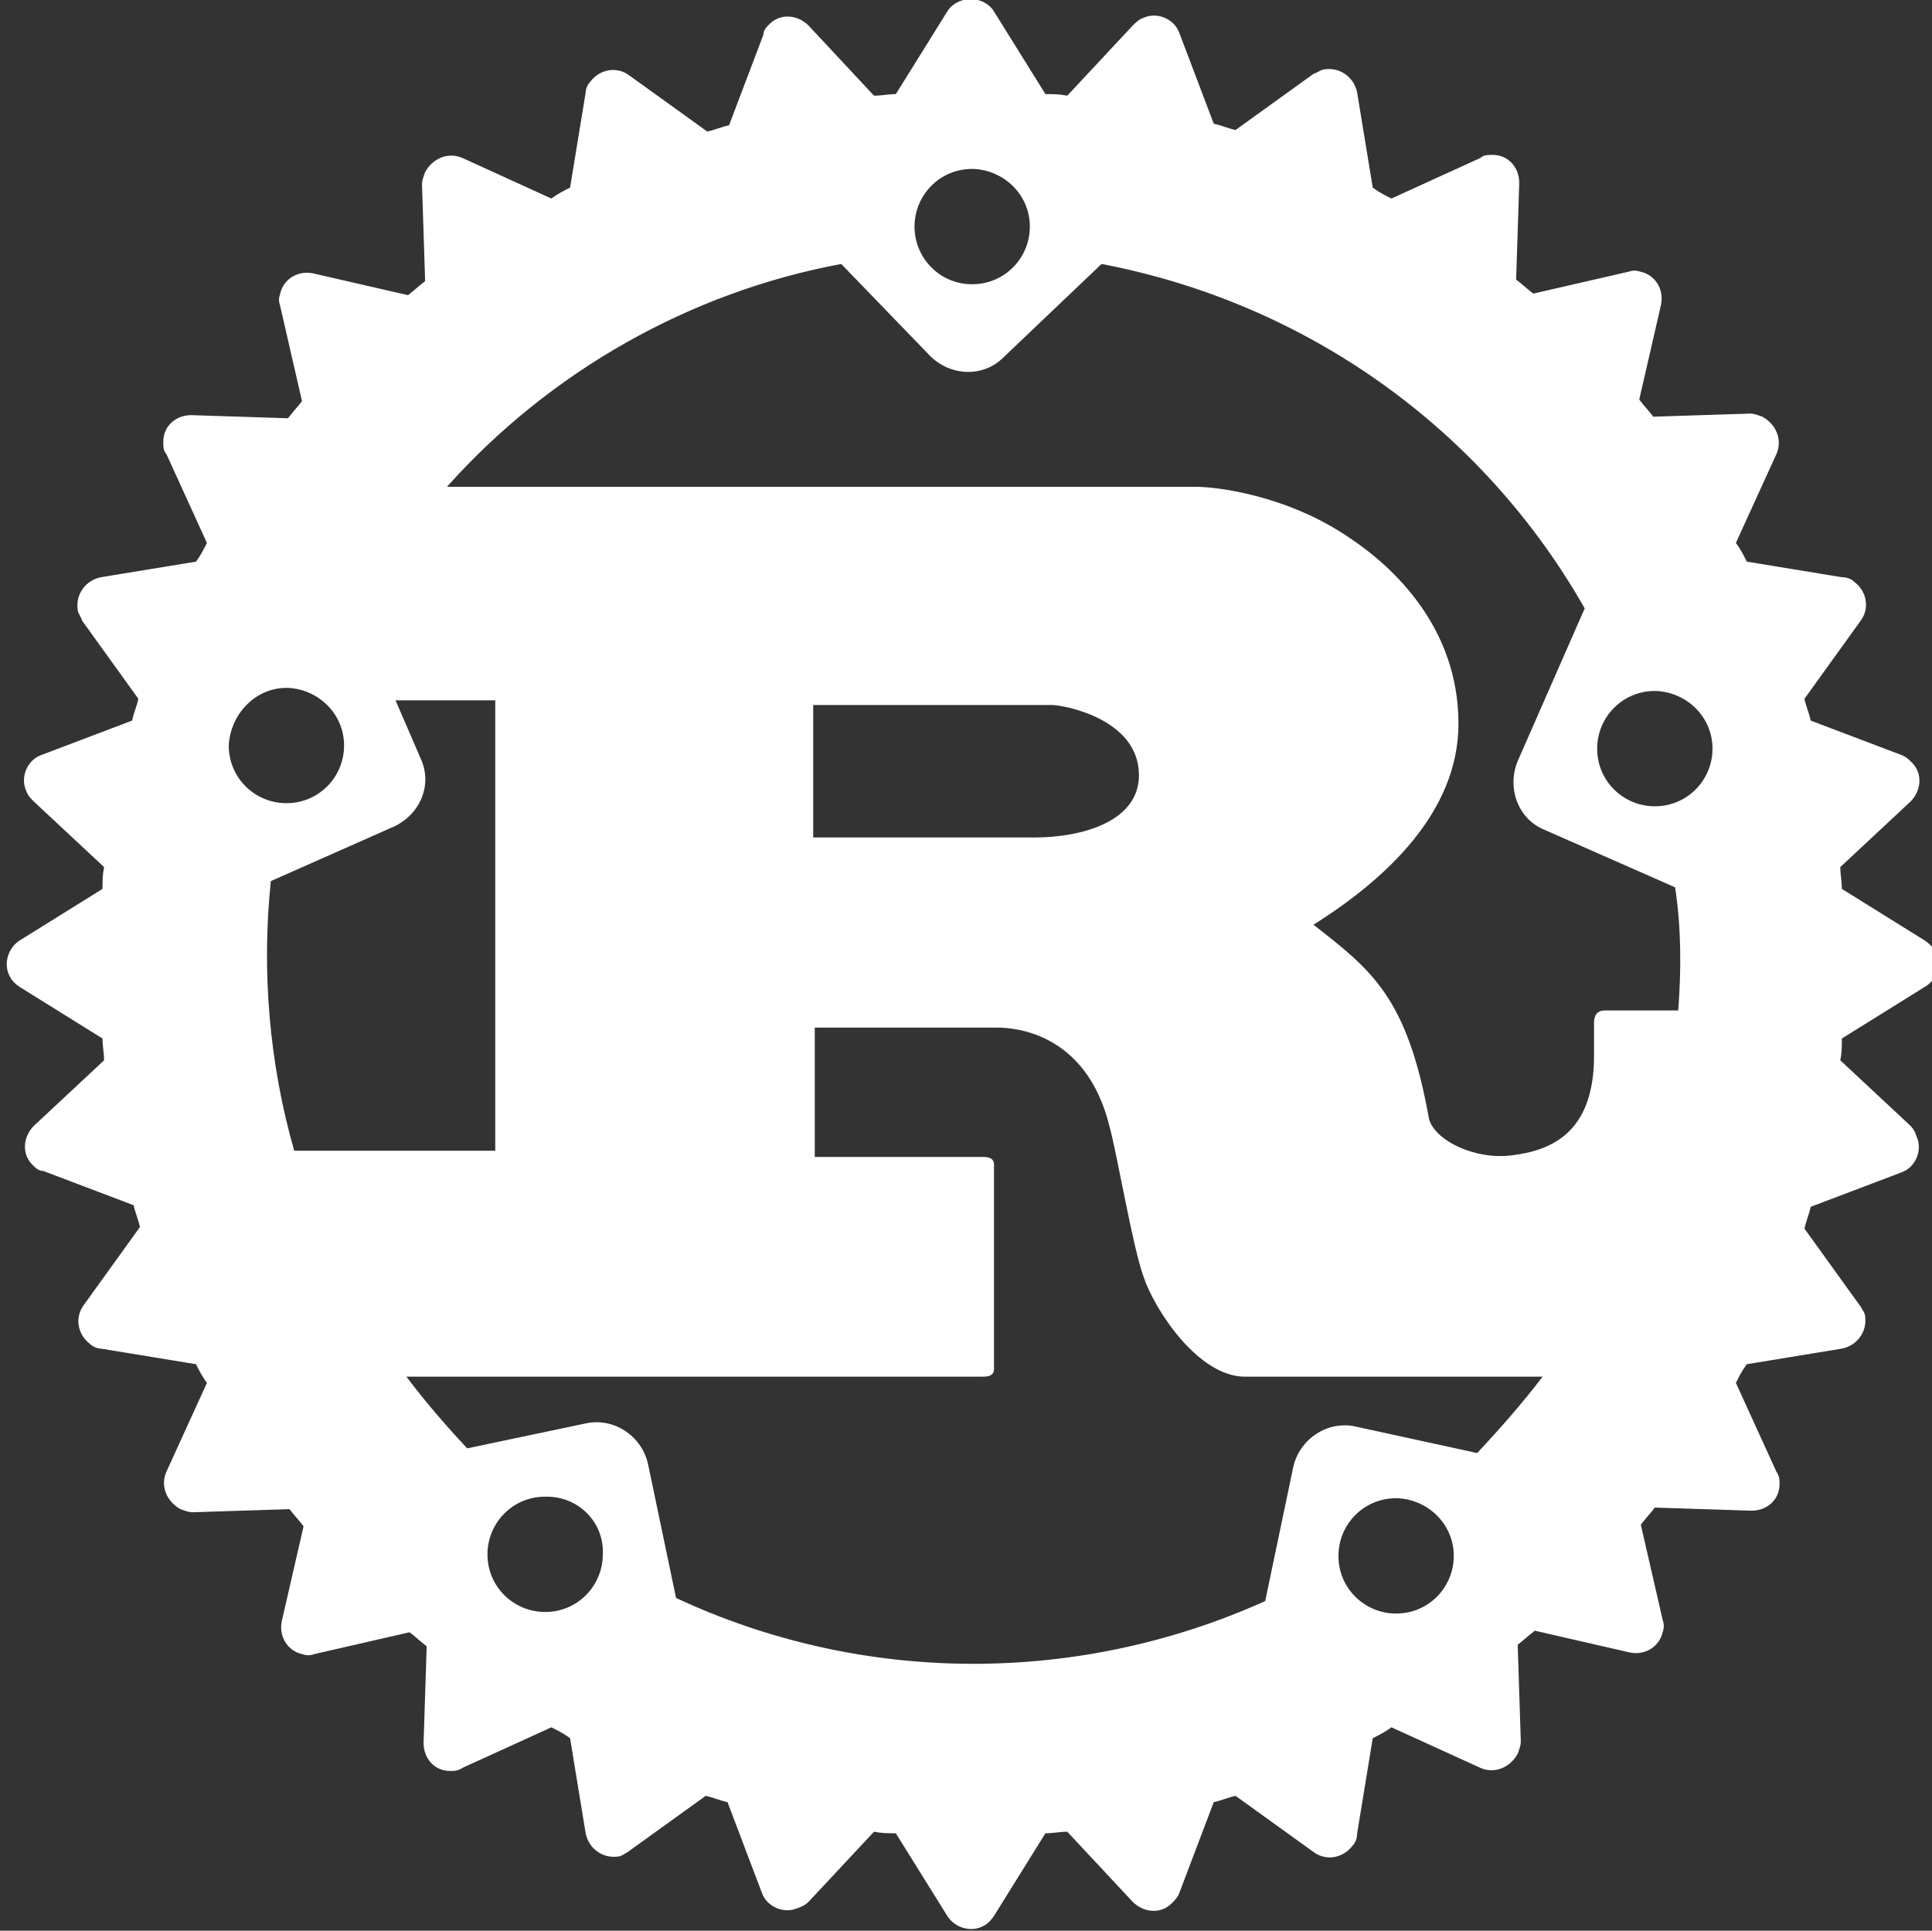 <?xml version="1.0" encoding="UTF-8" standalone="no"?>
<!-- Created with Inkscape (http://www.inkscape.org/) -->

<svg
   xmlns:dc="http://purl.org/dc/elements/1.1/"
   xmlns:cc="http://creativecommons.org/ns#"
   xmlns:rdf="http://www.w3.org/1999/02/22-rdf-syntax-ns#"
   xmlns:svg="http://www.w3.org/2000/svg"
   xmlns="http://www.w3.org/2000/svg"
   xmlns:sodipodi="http://sodipodi.sourceforge.net/DTD/sodipodi-0.dtd"
   xmlns:inkscape="http://www.inkscape.org/namespaces/inkscape"
   width="504.583"
   height="504.307"
   viewBox="0 0 133.504 133.431"
   version="1.1"
   id="svg8"
   inkscape:version="0.92.3 (2405546, 2018-03-11)"
   sodipodi:docname="white.svg"
   inkscape:export-filename="/home/anxhelo/Desktop/RUST LATAM Assets/PNG/Icon/white.png"
   inkscape:export-xdpi="96"
   inkscape:export-ydpi="96">
  <rect x="0" y="0" width="133.504" height="133.431" fill="#333333" stroke="none"/>
  <defs
     id="defs2" />
  <sodipodi:namedview
     id="base"
     pagecolor="#ffffff"
     bordercolor="#666666"
     borderopacity="1.0"
     inkscape:pageopacity="0"
     inkscape:pageshadow="2"
     inkscape:zoom="0.52467208"
     inkscape:cx="77.382286"
     inkscape:cy="113.98853"
     inkscape:document-units="px"
     inkscape:current-layer="layer1"
     inkscape:document-rotation="0"
     showgrid="false"
     borderlayer="true"
     inkscape:showpageshadow="true"
     units="px"
     inkscape:pagecheckerboard="false"
     showguides="true"
     inkscape:window-width="1366"
     inkscape:window-height="715"
     inkscape:window-x="0"
     inkscape:window-y="0"
     inkscape:window-maximized="1"
     objecttolerance="10"
     guidetolerance="10"
     inkscape:snap-tangential="true"
     inkscape:snap-perpendicular="true"
     fit-margin-top="0"
     fit-margin-left="0"
     fit-margin-right="0"
     fit-margin-bottom="0">
    <inkscape:grid
       type="xygrid"
       id="grid10"
       dotted="false"
       originx="-186.915"
       originy="-61.982" />
  </sodipodi:namedview>
  <g
     inkscape:label="Layer 1"
     inkscape:groupmode="layer"
     id="layer1"
     transform="translate(-186.915,-101.586)">
    <g
       transform="matrix(1.077,0,0,1.077,1410.792,-71.769)"
       id="g1684"
       style="fill:#ffffff">
      <path
         class="st8"
         d="m -1012.3,221.9 c -0.1,-0.2 -0.3,-0.4 -0.6,-0.6 l -5.3,-3.3 c 0,-0.5 -0.1,-0.9 -0.1,-1.4 l 4.5,-4.2 c 0.7,-0.7 0.8,-1.8 0.1,-2.5 -0.2,-0.2 -0.4,-0.4 -0.7,-0.5 l -5.8,-2.2 c -0.1,-0.5 -0.3,-0.9 -0.4,-1.4 l 3.6,-5 c 0.6,-0.8 0.4,-1.9 -0.4,-2.5 -0.2,-0.2 -0.5,-0.3 -0.8,-0.3 l -6.1,-1 c -0.2,-0.4 -0.4,-0.8 -0.7,-1.2 l 2.6,-5.7 c 0.4,-0.9 0,-1.9 -0.9,-2.4 -0.3,-0.1 -0.5,-0.2 -0.8,-0.2 l -6.2,0.2 c -0.3,-0.4 -0.6,-0.7 -0.9,-1.1 l 1.4,-6.1 c 0.2,-1 -0.4,-1.9 -1.3,-2.1 -0.3,-0.1 -0.5,-0.1 -0.8,0 l -6.1,1.4 c -0.4,-0.3 -0.7,-0.6 -1.1,-0.9 l 0.2,-6.2 c 0,-1 -0.7,-1.8 -1.7,-1.8 -0.3,0 -0.6,0 -0.8,0.2 l -5.7,2.6 c -0.4,-0.2 -0.8,-0.4 -1.2,-0.7 l -1,-6.1 c -0.2,-1 -1.1,-1.6 -2,-1.5 -0.3,0 -0.5,0.2 -0.8,0.3 l -5,3.6 c -0.5,-0.1 -0.9,-0.3 -1.4,-0.4 l -2.2,-5.8 c -0.3,-0.9 -1.4,-1.4 -2.3,-1 -0.3,0.1 -0.5,0.3 -0.7,0.5 l -4.2,4.5 c -0.5,-0.1 -0.9,-0.1 -1.4,-0.1 l -3.3,-5.3 c -0.3,-0.5 -0.9,-0.8 -1.5,-0.8 -0.6,0 -1.2,0.3 -1.5,0.8 l -3.3,5.3 c -0.5,0 -0.9,0.1 -1.4,0.1 l -4.2,-4.5 c -0.7,-0.7 -1.8,-0.8 -2.5,-0.1 -0.2,0.2 -0.4,0.4 -0.4,0.7 l -2.2,5.8 c -0.5,0.1 -0.9,0.3 -1.4,0.4 l -5,-3.6 c -0.8,-0.6 -1.9,-0.4 -2.5,0.4 -0.2,0.2 -0.3,0.5 -0.3,0.7 l -1,6.1 c -0.4,0.2 -0.8,0.4 -1.2,0.7 l -5.7,-2.6 c -0.9,-0.4 -1.9,0 -2.4,0.9 -0.1,0.3 -0.2,0.5 -0.2,0.8 l 0.2,6.2 c -0.4,0.3 -0.7,0.6 -1.1,0.9 l -6.1,-1.4 c -1,-0.2 -1.9,0.4 -2.1,1.3 -0.1,0.3 -0.1,0.5 0,0.8 l 1.4,6.1 c -0.3,0.4 -0.6,0.7 -0.9,1.1 l -6.2,-0.2 c -1,0 -1.8,0.7 -1.8,1.7 0,0.3 0,0.6 0.2,0.8 l 2.6,5.7 c -0.2,0.4 -0.4,0.8 -0.7,1.2 l -6.1,1 c -1,0.2 -1.6,1.1 -1.5,2 0,0.3 0.2,0.5 0.3,0.8 l 3.6,5 c -0.1,0.5 -0.3,0.9 -0.4,1.4 l -5.8,2.2 c -0.9,0.3 -1.4,1.4 -1,2.3 0.1,0.3 0.3,0.5 0.5,0.7 l 4.5,4.2 c -0.1,0.5 -0.1,0.9 -0.1,1.4 l -5.3,3.3 c -0.8,0.5 -1.1,1.6 -0.6,2.4 0.1,0.2 0.3,0.4 0.6,0.6 l 5.3,3.3 c 0,0.5 0.1,0.9 0.1,1.4 l -4.5,4.2 c -0.7,0.7 -0.8,1.8 -0.1,2.5 0.2,0.2 0.4,0.4 0.7,0.4 l 5.8,2.2 c 0.1,0.5 0.3,0.9 0.4,1.4 l -3.6,5 c -0.6,0.8 -0.4,1.9 0.4,2.5 0.2,0.2 0.5,0.3 0.7,0.3 l 6.1,1 c 0.2,0.4 0.4,0.8 0.7,1.2 l -2.6,5.7 c -0.4,0.9 0,1.9 0.9,2.4 0.3,0.1 0.5,0.2 0.8,0.2 l 6.2,-0.2 c 0.3,0.4 0.6,0.7 0.9,1.1 l -1.4,6.1 c -0.2,1 0.4,1.9 1.3,2.1 0.3,0.1 0.5,0.1 0.8,0 l 6.1,-1.4 c 0.4,0.3 0.7,0.6 1.1,0.9 l -0.2,6.2 c 0,1 0.7,1.8 1.7,1.8 0.3,0 0.5,0 0.8,-0.2 l 5.7,-2.6 c 0.4,0.2 0.8,0.4 1.2,0.7 l 1,6.1 c 0.2,1 1.1,1.6 2,1.5 0.3,0 0.5,-0.2 0.7,-0.3 l 5,-3.6 c 0.5,0.1 0.9,0.3 1.4,0.4 l 2.2,5.8 c 0.3,0.9 1.4,1.4 2.3,1 0.3,-0.1 0.5,-0.2 0.7,-0.4 l 4.2,-4.5 c 0.5,0.1 0.9,0.1 1.4,0.1 l 3.3,5.3 c 0.5,0.8 1.6,1.1 2.4,0.6 0.2,-0.1 0.4,-0.3 0.6,-0.6 l 3.3,-5.3 c 0.5,0 0.9,-0.1 1.4,-0.1 l 4.2,4.5 c 0.7,0.7 1.8,0.8 2.5,0.1 0.2,-0.2 0.4,-0.4 0.5,-0.7 l 2.2,-5.8 c 0.5,-0.1 0.9,-0.3 1.4,-0.4 l 5,3.6 c 0.8,0.6 1.9,0.4 2.5,-0.4 0.2,-0.2 0.3,-0.5 0.3,-0.8 l 1,-6.1 c 0.4,-0.2 0.8,-0.4 1.2,-0.7 l 5.7,2.6 c 0.9,0.4 1.9,0 2.4,-0.9 0.1,-0.3 0.2,-0.5 0.2,-0.8 l -0.2,-6.2 c 0.4,-0.3 0.7,-0.6 1.1,-0.9 l 6.1,1.4 c 1,0.2 1.9,-0.4 2.1,-1.3 0.1,-0.3 0.1,-0.5 0,-0.8 l -1.4,-6.1 c 0.3,-0.4 0.6,-0.7 0.9,-1.1 l 6.2,0.2 c 1,0 1.8,-0.7 1.8,-1.7 0,-0.3 0,-0.5 -0.2,-0.8 l -2.6,-5.7 c 0.2,-0.4 0.4,-0.8 0.7,-1.2 l 6.1,-1 c 1,-0.2 1.6,-1.1 1.5,-2 0,-0.3 -0.2,-0.5 -0.3,-0.7 l -3.6,-5 c 0.1,-0.5 0.3,-0.9 0.4,-1.4 l 5.8,-2.2 c 0.9,-0.3 1.4,-1.4 1,-2.3 -0.1,-0.3 -0.2,-0.5 -0.4,-0.7 l -4.5,-4.2 c 0.1,-0.5 0.1,-0.9 0.1,-1.4 l 5.3,-3.3 c 0.9,-0.5 1.1,-1.6 0.6,-2.4 z m -16.4,3.9 h -4.7 c -0.5,0 -0.7,0.3 -0.7,0.8 v 2.1 c 0,5 -2.8,6.1 -5.3,6.4 -2.4,0.3 -5,-1 -5.3,-2.4 -1.4,-7.8 -3.7,-9.5 -7.4,-12.4 4.6,-2.9 9.3,-7.2 9.3,-12.9 0,-6.2 -4.2,-10.1 -7.1,-12 -4,-2.7 -8.5,-3.2 -9.7,-3.2 h -48.1 c 6.6,-7.4 15.6,-12.5 25.3,-14.3 l 5.7,5.9 c 1.3,1.3 3.4,1.4 4.7,0.1 l 6.3,-6 c 13.1,2.5 24.4,10.5 31,22.1 l -4.3,9.8 c -0.7,1.7 0,3.7 1.7,4.4 l 8.4,3.7 c 0.4,2.6 0.4,5.3 0.2,7.9 z m -20.7,26.7 c -1.8,-0.4 -3.6,0.8 -4,2.6 l -1.8,8.6 c -12,5.4 -25.8,5.4 -37.8,-0.2 l -1.8,-8.6 c -0.4,-1.8 -2.2,-3 -4,-2.6 l -7.6,1.6 c -1.4,-1.5 -2.7,-3 -3.9,-4.6 h 37 c 0.4,0 0.7,-0.1 0.7,-0.5 v -13.1 c 0,-0.4 -0.3,-0.5 -0.7,-0.5 h -10.8 v -8.3 h 11.7 c 1.1,0 5.7,0.3 7.2,6.3 0.5,1.8 1.5,7.8 2.2,9.7 0.7,2.1 3.5,6.4 6.5,6.4 h 19.1 c -1.3,1.7 -2.7,3.3 -4.2,4.9 z m 6.3,8.3 c 0,2 -1.6,3.7 -3.7,3.7 -2,0 -3.7,-1.6 -3.7,-3.7 0,-2 1.6,-3.7 3.7,-3.7 0,0 0.1,0 0.1,0 2,0.1 3.6,1.7 3.6,3.7 z m -54.6,-0.1 c 0,2 -1.6,3.7 -3.7,3.7 -2,0 -3.7,-1.6 -3.7,-3.7 0,-2 1.6,-3.7 3.7,-3.7 0,0 0.1,0 0.1,0 2.1,0 3.7,1.7 3.6,3.7 z m -19.8,-25.9 c -1.6,-5.6 -2.1,-11.5 -1.5,-17.3 l 7.9,-3.5 c 1.7,-0.8 2.5,-2.7 1.7,-4.4 l -1.6,-3.7 h 6.4 v 28.9 z m -0.5,-29.7 c 0,0 0.1,0 0.1,0 2,0.1 3.6,1.7 3.6,3.7 0,2 -1.6,3.7 -3.7,3.7 -2,0 -3.7,-1.6 -3.7,-3.7 0.1,-2 1.7,-3.7 3.7,-3.7 z m 33.8,9.6 v -8.5 h 15.3 c 0.8,0 5.6,0.9 5.6,4.5 0,3 -3.7,4 -6.7,4 z m 6.5,-39.2 c 0,-2 1.6,-3.7 3.7,-3.7 0,0 0.1,0 0.1,0 2,0.1 3.6,1.7 3.6,3.7 0,2 -1.6,3.7 -3.7,3.7 -2.1,0 -3.7,-1.7 -3.7,-3.7 z m 47.5,37.2 c -2,0 -3.7,-1.6 -3.7,-3.7 0,-2 1.6,-3.7 3.7,-3.7 0,0 0.1,0 0.1,0 2,0.1 3.6,1.7 3.6,3.7 0,2 -1.6,3.7 -3.7,3.7 z m -83.8,50.1 c 0,0 0.1,0 0.1,0 z"
         id="path1682"
         inkscape:connector-curvature="0"
         style="fill:#ffffff" />
    </g>
  </g>
</svg>
